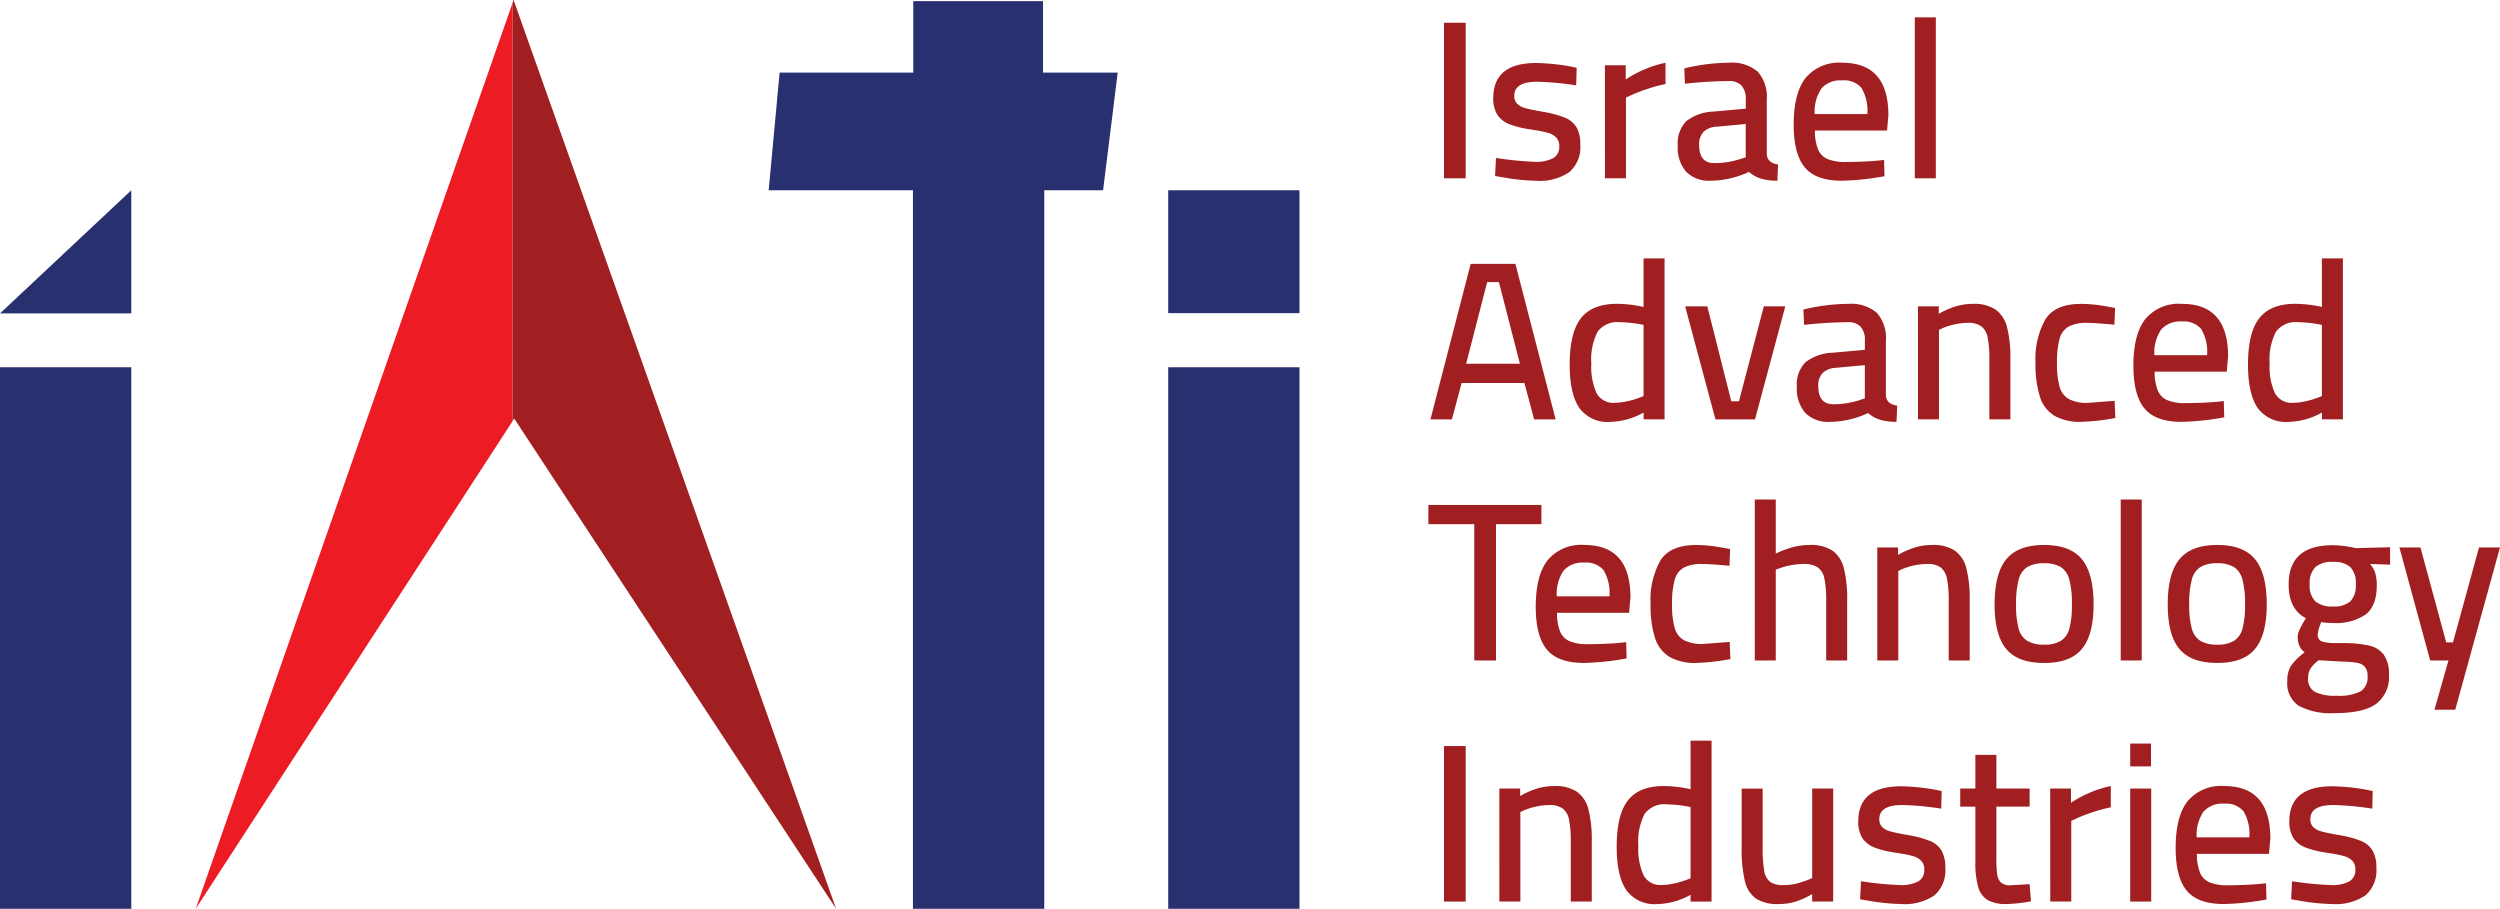 <svg xmlns="http://www.w3.org/2000/svg" xmlns:xlink="http://www.w3.org/1999/xlink" viewBox="0 0 368.934 134.114"><defs><style>.cls-1{fill:none;}.cls-2{fill:#293070;}.cls-3{fill:#a11f21;}.cls-4{fill:#ed1c24;}.cls-5{clip-path:url(#clip-path);}</style><clipPath id="clip-path" transform="translate(0 -0.001)"><rect class="cls-1" width="368.935" height="134.115"></rect></clipPath></defs><g id="Layer_2" data-name="Layer 2"><g id="Layer_2-2" data-name="Layer 2"><rect class="cls-2" x="172.397" y="54.198" width="19.373" height="79.916"></rect><rect class="cls-2" x="172.397" y="28.08" width="19.373" height="18.131"></rect><polygon class="cls-2" points="134.775 0.17 134.775 10.718 115.051 10.718 113.436 28.08 134.725 28.08 134.725 134.114 154.107 134.114 154.107 28.08 162.784 28.08 164.943 10.718 153.923 10.718 153.923 0.17 134.775 0.17"></polygon><polygon class="cls-3" points="75.791 0 75.613 0.516 75.613 62.196 75.89 61.778 123.386 134.11 75.791 0"></polygon><polygon class="cls-4" points="28.881 134.11 75.613 62.201 75.613 0.516 28.881 134.11"></polygon><polygon class="cls-2" points="0 46.252 19.375 46.252 19.375 28.08 0 46.252"></polygon><rect class="cls-2" y="54.198" width="19.375" height="79.916"></rect><rect class="cls-3" x="213.094" y="3.359" width="3.202" height="22.95"></rect><g class="cls-5"><path class="cls-3" d="M221.633,26.144l-1-.167.133-2.669a47.41,47.41,0,0,0,5.77.568,5.323,5.323,0,0,0,2.668-.534,1.861,1.861,0,0,0,.9-1.735,1.784,1.784,0,0,0-.449-1.317,2.749,2.749,0,0,0-1.151-.668,14.965,14.965,0,0,0-2-.417l-.8-.133a13.466,13.466,0,0,1-3.018-.767,3.728,3.728,0,0,1-1.719-1.368,4.412,4.412,0,0,1-.6-2.468q0-5.17,6.337-5.17a31.365,31.365,0,0,1,5,.5l.968.2-.067,2.6a43.867,43.867,0,0,0-5.737-.533q-3.4,0-3.4,2.069a1.564,1.564,0,0,0,.433,1.183,2.665,2.665,0,0,0,1.118.618c.457.133,1.106.277,1.951.433.157.022.467.078.935.167a15.088,15.088,0,0,1,3.086.85,3.475,3.475,0,0,1,1.668,1.418,4.988,4.988,0,0,1,.55,2.535,4.886,4.886,0,0,1-1.6,4.053,7.834,7.834,0,0,1-4.938,1.285,31.155,31.155,0,0,1-5.036-.534" transform="translate(0 -0.001)"></path><path class="cls-3" d="M236.844,9.632h3.069v2.1a17,17,0,0,1,5.871-2.469V12.4a23.457,23.457,0,0,0-2.7.734,23.018,23.018,0,0,0-2.335.9l-.8.367V26.31h-3.1Z" transform="translate(0 -0.001)"></path><path class="cls-3" d="M256.923,23.441l.7-.233V18.3l-4.337.4a2.972,2.972,0,0,0-1.917.785,2.679,2.679,0,0,0-.618,1.917q0,2.67,2.235,2.668a12.35,12.35,0,0,0,3.936-.633m-8.1,1.9a5.445,5.445,0,0,1-1.234-3.836,4.662,4.662,0,0,1,1.267-3.619,6.928,6.928,0,0,1,4.037-1.417l4.736-.434v-1.3a2.957,2.957,0,0,0-.634-2.118,2.493,2.493,0,0,0-1.868-.651,60.482,60.482,0,0,0-6.471.4l-.1-2.268a28.744,28.744,0,0,1,6.571-.835,5.9,5.9,0,0,1,4.27,1.318,5.634,5.634,0,0,1,1.334,4.153v8.039a1.526,1.526,0,0,0,.45,1.017,2.329,2.329,0,0,0,1.218.484l-.1,2.4a8.145,8.145,0,0,1-2.435-.318,4.91,4.91,0,0,1-1.768-.983,13.5,13.5,0,0,1-5.671,1.3,4.662,4.662,0,0,1-3.6-1.335" transform="translate(0 -0.001)"></path><path class="cls-3" d="M275.57,16.836A6.555,6.555,0,0,0,274.719,13a3.337,3.337,0,0,0-2.851-1.134A3.737,3.737,0,0,0,268.8,13.05a6.1,6.1,0,0,0-1,3.786Zm-9.24,7.856Q264.7,22.708,264.7,18.4q0-4.635,1.751-6.888a6.435,6.435,0,0,1,5.421-2.252q6.8,0,6.805,7.739l-.2,2.269H267.831a7.484,7.484,0,0,0,.467,2.785,2.683,2.683,0,0,0,1.4,1.417,6.873,6.873,0,0,0,2.734.434q1.033,0,2.336-.05t2.335-.15l.933-.1.068,2.4a39.227,39.227,0,0,1-6.305.668q-3.837,0-5.471-1.985" transform="translate(0 -0.001)"></path></g><rect class="cls-3" x="282.575" y="2.559" width="3.102" height="23.75"></rect><path class="cls-3" d="M216.363,53.683H224.3l-3.1-12.042h-1.734Zm8.6,2.835H215.7l-1.435,5.371h-3.168l5.937-22.95h6.6l5.937,22.95H226.4Z" transform="translate(0 -0.001)"></path><g class="cls-5"><path class="cls-3" d="M240.145,59.22a12.515,12.515,0,0,0,1.8-.534l.6-.233V47.946a19.055,19.055,0,0,0-3.536-.4,3.6,3.6,0,0,0-3.236,1.4,8.844,8.844,0,0,0-.933,4.7,9.385,9.385,0,0,0,.784,4.4,2.82,2.82,0,0,0,2.685,1.4,8.485,8.485,0,0,0,1.834-.234m-7.1.951q-1.4-2.085-1.4-6.355,0-4.736,1.668-6.855t5.336-2.118a18.415,18.415,0,0,1,3.9.467V38.138h3.1v23.75h-3.1v-1a10.524,10.524,0,0,1-4.87,1.369,5.17,5.17,0,0,1-4.636-2.085" transform="translate(0 -0.001)"></path></g><polygon class="cls-3" points="248.685 45.21 251.954 45.21 255.49 59.22 256.624 59.22 260.293 45.21 263.462 45.21 258.992 61.888 253.154 61.888 248.685 45.21"></polygon><g class="cls-5"><path class="cls-3" d="M274.5,59.02l.7-.234v-4.9l-4.337.4a2.972,2.972,0,0,0-1.917.785,2.679,2.679,0,0,0-.618,1.917q0,2.67,2.235,2.668a12.35,12.35,0,0,0,3.936-.633m-8.1,1.9a5.445,5.445,0,0,1-1.234-3.836,4.662,4.662,0,0,1,1.267-3.619,6.928,6.928,0,0,1,4.037-1.417l4.736-.434v-1.3a2.957,2.957,0,0,0-.634-2.118,2.493,2.493,0,0,0-1.868-.651,60.482,60.482,0,0,0-6.471.4l-.1-2.268a28.688,28.688,0,0,1,6.571-.835,5.9,5.9,0,0,1,4.27,1.318,5.634,5.634,0,0,1,1.334,4.153v8.039a1.526,1.526,0,0,0,.45,1.017,2.329,2.329,0,0,0,1.218.484l-.1,2.4a8.145,8.145,0,0,1-2.435-.318,4.91,4.91,0,0,1-1.768-.983,13.5,13.5,0,0,1-5.671,1.3,4.662,4.662,0,0,1-3.6-1.335" transform="translate(0 -0.001)"></path><path class="cls-3" d="M283.042,45.21h3.069v1.1a12.5,12.5,0,0,1,2.6-1.133,8.962,8.962,0,0,1,2.469-.334,5.716,5.716,0,0,1,3.3.834,4.519,4.519,0,0,1,1.7,2.585,17.994,17.994,0,0,1,.5,4.753v8.873h-3.1V53.082a16.193,16.193,0,0,0-.25-3.252,2.723,2.723,0,0,0-.933-1.668,3.258,3.258,0,0,0-1.985-.517,10.047,10.047,0,0,0-3.7.767l-.567.267V61.888h-3.1Z" transform="translate(0 -0.001)"></path><path class="cls-3" d="M303.173,61.355a5.032,5.032,0,0,1-2.134-2.8,15.812,15.812,0,0,1-.651-5,11.964,11.964,0,0,1,1.451-6.422q1.452-2.285,5.253-2.285a19.641,19.641,0,0,1,2.069.117q1.1.117,2.968.484l-.1,2.468q-2.836-.265-4-.267a5.746,5.746,0,0,0-2.735.534,2.9,2.9,0,0,0-1.351,1.8,13.061,13.061,0,0,0-.383,3.6,12.373,12.373,0,0,0,.383,3.5,3.019,3.019,0,0,0,1.351,1.8,5.687,5.687,0,0,0,2.835.568l3.937-.3.1,2.534a32.9,32.9,0,0,1-5.037.568,7.559,7.559,0,0,1-3.953-.9" transform="translate(0 -0.001)"></path><path class="cls-3" d="M325.707,52.415a6.554,6.554,0,0,0-.852-3.836A3.339,3.339,0,0,0,322,47.446a3.736,3.736,0,0,0-3.068,1.183,6.1,6.1,0,0,0-1,3.786Zm-9.241,7.856q-1.635-1.984-1.634-6.288,0-4.635,1.751-6.888A6.437,6.437,0,0,1,322,44.843q6.806,0,6.806,7.739l-.2,2.269H317.967a7.484,7.484,0,0,0,.467,2.785,2.683,2.683,0,0,0,1.4,1.417,6.855,6.855,0,0,0,2.734.434q1.034,0,2.336-.05t2.335-.15l.933-.1.068,2.4a39.227,39.227,0,0,1-6.305.668q-3.837,0-5.471-1.985" transform="translate(0 -0.001)"></path><path class="cls-3" d="M340.249,59.22a12.515,12.515,0,0,0,1.8-.534l.6-.233V47.946a19.073,19.073,0,0,0-3.536-.4,3.6,3.6,0,0,0-3.236,1.4,8.833,8.833,0,0,0-.934,4.7,9.385,9.385,0,0,0,.784,4.4,2.82,2.82,0,0,0,2.685,1.4,8.485,8.485,0,0,0,1.834-.234m-7.1.951q-1.4-2.085-1.4-6.355,0-4.736,1.668-6.855t5.336-2.118a18.424,18.424,0,0,1,3.9.467V38.138h3.1v23.75h-3.1v-1a10.53,10.53,0,0,1-4.87,1.369,5.172,5.172,0,0,1-4.637-2.085" transform="translate(0 -0.001)"></path></g><polygon class="cls-3" points="217.563 77.353 210.792 77.353 210.792 74.518 227.47 74.518 227.47 77.353 220.766 77.353 220.766 97.467 217.563 97.467 217.563 77.353"></polygon><g class="cls-5"><path class="cls-3" d="M237.511,88a6.552,6.552,0,0,0-.852-3.836,3.335,3.335,0,0,0-2.851-1.134,3.734,3.734,0,0,0-3.069,1.184,6.1,6.1,0,0,0-1,3.786ZM228.27,95.85q-1.635-1.983-1.634-6.287,0-4.637,1.751-6.888a6.435,6.435,0,0,1,5.421-2.252q6.8,0,6.805,7.738l-.2,2.269H229.771a7.48,7.48,0,0,0,.467,2.785,2.689,2.689,0,0,0,1.4,1.418,6.858,6.858,0,0,0,2.734.433q1.033,0,2.336-.05t2.335-.149l.933-.1.068,2.4a39.322,39.322,0,0,1-6.3.667q-3.837,0-5.471-1.985" transform="translate(0 -0.001)"></path><path class="cls-3" d="M246.366,96.935a5.027,5.027,0,0,1-2.134-2.8,15.819,15.819,0,0,1-.651-5,11.962,11.962,0,0,1,1.451-6.421q1.452-2.284,5.253-2.285a19.9,19.9,0,0,1,2.069.116q1.1.118,2.968.484l-.1,2.469q-2.837-.267-4-.267a5.734,5.734,0,0,0-2.735.534,2.9,2.9,0,0,0-1.351,1.8,13.065,13.065,0,0,0-.383,3.6,12.381,12.381,0,0,0,.383,3.5,3.022,3.022,0,0,0,1.351,1.8,5.7,5.7,0,0,0,2.835.567l3.937-.3.1,2.535a32.872,32.872,0,0,1-5.037.567,7.569,7.569,0,0,1-3.953-.9" transform="translate(0 -0.001)"></path><path class="cls-3" d="M258.959,73.718h3.1V81.69a15.282,15.282,0,0,1,2.6-.967,9.571,9.571,0,0,1,2.4-.3,5.873,5.873,0,0,1,3.336.818,4.447,4.447,0,0,1,1.7,2.585,18.193,18.193,0,0,1,.5,4.77v8.873h-3.1V88.661a15.4,15.4,0,0,0-.266-3.3,2.626,2.626,0,0,0-.985-1.634,3.629,3.629,0,0,0-2.084-.5,10.831,10.831,0,0,0-3.536.634l-.567.2v13.41h-3.1Z" transform="translate(0 -0.001)"></path><path class="cls-3" d="M277.037,80.789h3.069v1.1a12.566,12.566,0,0,1,2.6-1.134,8.962,8.962,0,0,1,2.469-.334,5.724,5.724,0,0,1,3.3.834,4.522,4.522,0,0,1,1.7,2.585,18,18,0,0,1,.5,4.754v8.873h-3.1V88.661a16.2,16.2,0,0,0-.25-3.252,2.723,2.723,0,0,0-.933-1.668,3.258,3.258,0,0,0-1.985-.516,10.027,10.027,0,0,0-3.7.767l-.567.267V97.468h-3.1Z" transform="translate(0 -0.001)"></path><path class="cls-3" d="M304.139,94.565a3.081,3.081,0,0,0,1.251-1.834,13.278,13.278,0,0,0,.368-3.536,13.6,13.6,0,0,0-.384-3.669,3.1,3.1,0,0,0-1.268-1.851,4.626,4.626,0,0,0-2.451-.55,4.721,4.721,0,0,0-2.469.55,3.074,3.074,0,0,0-1.284,1.868,13.631,13.631,0,0,0-.384,3.652,13.317,13.317,0,0,0,.367,3.519,3.064,3.064,0,0,0,1.268,1.851,4.664,4.664,0,0,0,2.5.568,4.572,4.572,0,0,0,2.484-.568m-8.088,1.185q-1.7-2.085-1.7-6.555,0-4.569,1.735-6.671t5.571-2.1q3.869,0,5.587,2.117T308.96,89.2q0,4.437-1.7,6.538t-5.6,2.1q-3.9,0-5.6-2.085" transform="translate(0 -0.001)"></path></g><rect class="cls-3" x="312.963" y="73.717" width="3.102" height="23.75"></rect><g class="cls-5"><path class="cls-3" d="M329.69,94.565a3.081,3.081,0,0,0,1.251-1.834,13.278,13.278,0,0,0,.368-3.536,13.6,13.6,0,0,0-.384-3.669,3.1,3.1,0,0,0-1.268-1.851,4.626,4.626,0,0,0-2.451-.55,4.721,4.721,0,0,0-2.469.55,3.074,3.074,0,0,0-1.284,1.868,13.631,13.631,0,0,0-.384,3.652,13.269,13.269,0,0,0,.368,3.519,3.059,3.059,0,0,0,1.267,1.851,4.664,4.664,0,0,0,2.5.568,4.572,4.572,0,0,0,2.484-.568M321.6,95.75q-1.7-2.085-1.7-6.555,0-4.569,1.735-6.671t5.571-2.1q3.869,0,5.588,2.117t1.717,6.655q0,4.437-1.7,6.538t-5.6,2.1q-3.9,0-5.6-2.085" transform="translate(0 -0.001)"></path><path class="cls-3" d="M346.87,88.728a3.443,3.443,0,0,0,.784-2.534,3.344,3.344,0,0,0-.8-2.5,3.625,3.625,0,0,0-2.569-.767,3.681,3.681,0,0,0-2.617.783,3.356,3.356,0,0,0-.819,2.519,3.292,3.292,0,0,0,.819,2.5,3.734,3.734,0,0,0,2.617.767,3.608,3.608,0,0,0,2.586-.767m1.5,13.294a2.43,2.43,0,0,0,1.017-2.219A2.107,2.107,0,0,0,349,98.418a1.946,1.946,0,0,0-1.151-.6,14.487,14.487,0,0,0-2.267-.184l-3.4-.2a4.892,4.892,0,0,0-1.236,1.268,2.662,2.662,0,0,0-.333,1.367,2.166,2.166,0,0,0,.967,2.018,6.707,6.707,0,0,0,3.27.583,6.917,6.917,0,0,0,3.518-.649m-9.138,2.134a3.969,3.969,0,0,1-1.686-3.619,4.167,4.167,0,0,1,.55-2.285,9,9,0,0,1,2.019-1.985,2.158,2.158,0,0,1-.784-.968,3.247,3.247,0,0,1-.25-1.267,2.575,2.575,0,0,1,.216-.984,18.562,18.562,0,0,1,.986-1.818q-2.538-1.335-2.537-4.97,0-5.8,6.5-5.8a15.114,15.114,0,0,1,3.4.434l5.07-.134v2.568l-2.969-.1a3.681,3.681,0,0,1,.767,1.317,6.127,6.127,0,0,1,.235,1.851q0,2.97-1.586,4.253a7.81,7.81,0,0,1-4.954,1.285,8.2,8.2,0,0,1-1.634-.133,5.551,5.551,0,0,0-.533,1.834.979.979,0,0,0,.651,1.034,6.393,6.393,0,0,0,2.018.234h1.168a17.849,17.849,0,0,1,3.734.366,3.684,3.684,0,0,1,2.169,1.351,4.846,4.846,0,0,1,.767,2.952,4.961,4.961,0,0,1-1.885,4.3q-1.883,1.368-6.087,1.367a10.175,10.175,0,0,1-5.353-1.084" transform="translate(0 -0.001)"></path></g><polygon class="cls-3" points="365.833 80.788 361.996 94.798 360.996 94.798 357.193 80.788 354.091 80.788 358.628 97.467 361.329 97.467 359.261 104.74 362.33 104.74 368.934 80.788 365.833 80.788"></polygon><rect class="cls-3" x="213.094" y="110.096" width="3.202" height="22.95"></rect><g class="cls-5"><path class="cls-3" d="M221.266,116.369h3.069v1.1a12.589,12.589,0,0,1,2.6-1.134,8.962,8.962,0,0,1,2.469-.333,5.724,5.724,0,0,1,3.3.833,4.521,4.521,0,0,1,1.7,2.586,17.989,17.989,0,0,1,.5,4.753v8.873h-3.1V124.24a16.175,16.175,0,0,0-.251-3.251,2.723,2.723,0,0,0-.933-1.668,3.249,3.249,0,0,0-1.985-.518,10.05,10.05,0,0,0-3.7.768l-.567.267v13.209h-3.1Z" transform="translate(0 -0.001)"></path><path class="cls-3" d="M247.083,130.379a12.383,12.383,0,0,0,1.8-.535l.6-.232V119.1a19.034,19.034,0,0,0-3.535-.4,3.6,3.6,0,0,0-3.236,1.4,8.833,8.833,0,0,0-.934,4.7,9.388,9.388,0,0,0,.784,4.4,2.819,2.819,0,0,0,2.685,1.4,8.478,8.478,0,0,0,1.834-.233m-7.1.95q-1.4-2.084-1.4-6.355,0-4.734,1.668-6.855T245.582,116a18.415,18.415,0,0,1,3.9.467V109.3h3.1v23.75h-3.1v-1a10.534,10.534,0,0,1-4.87,1.368,5.168,5.168,0,0,1-4.636-2.085" transform="translate(0 -0.001)"></path><path class="cls-3" d="M259.126,132.6a4.373,4.373,0,0,1-1.635-2.6,20.287,20.287,0,0,1-.467-4.92v-8.706h3.1v8.706a18.876,18.876,0,0,0,.232,3.452,2.513,2.513,0,0,0,.885,1.619,3.412,3.412,0,0,0,1.985.466,7.882,7.882,0,0,0,2.084-.267,14.879,14.879,0,0,0,2.118-.767V116.368h3.1v16.679h-3.1v-1.1a12.246,12.246,0,0,1-2.518,1.134,8.56,8.56,0,0,1-2.451.333,5.77,5.77,0,0,1-3.336-.817" transform="translate(0 -0.001)"></path><path class="cls-3" d="M275.5,132.88l-1-.166.133-2.669a47.572,47.572,0,0,0,5.771.567,5.315,5.315,0,0,0,2.668-.534,1.858,1.858,0,0,0,.9-1.734,1.789,1.789,0,0,0-.45-1.318,2.745,2.745,0,0,0-1.151-.667,14.944,14.944,0,0,0-2-.417l-.8-.133a13.466,13.466,0,0,1-3.018-.767,3.723,3.723,0,0,1-1.719-1.368,4.408,4.408,0,0,1-.6-2.468q0-5.171,6.338-5.171a31.5,31.5,0,0,1,5,.5l.968.2-.068,2.6a43.855,43.855,0,0,0-5.736-.533q-3.4,0-3.4,2.068a1.565,1.565,0,0,0,.433,1.184,2.647,2.647,0,0,0,1.118.617q.684.2,1.951.434.233.033.935.167a14.948,14.948,0,0,1,3.085.85,3.466,3.466,0,0,1,1.668,1.418,4.985,4.985,0,0,1,.55,2.535,4.884,4.884,0,0,1-1.6,4.052,7.83,7.83,0,0,1-4.938,1.285,31.052,31.052,0,0,1-5.037-.534" transform="translate(0 -0.001)"></path><path class="cls-3" d="M293.366,132.846a3.221,3.221,0,0,1-1.418-1.9,12.468,12.468,0,0,1-.434-3.7v-8.206h-2.235v-2.668h2.235V111.4h3.1v4.97h4.905v2.668h-4.905v7.639a17.319,17.319,0,0,0,.117,2.352,2.018,2.018,0,0,0,.551,1.2,1.967,1.967,0,0,0,1.4.417l2.837-.167.2,2.535a22.917,22.917,0,0,1-3.6.4,5.544,5.544,0,0,1-2.751-.567" transform="translate(0 -0.001)"></path><path class="cls-3" d="M302.555,116.369h3.069v2.1A16.956,16.956,0,0,1,311.5,116v3.135a23.87,23.87,0,0,0-2.7.734,23,23,0,0,0-2.335.9l-.8.366v11.909h-3.1Z" transform="translate(0 -0.001)"></path></g><path class="cls-3" d="M314.363,116.369h3.1v16.678h-3.1Zm0-6.638h3.069V113.1h-3.069Z" transform="translate(0 -0.001)"></path><g class="cls-5"><path class="cls-3" d="M331.943,123.573a6.554,6.554,0,0,0-.852-3.836,3.337,3.337,0,0,0-2.851-1.134,3.737,3.737,0,0,0-3.069,1.184,6.1,6.1,0,0,0-1,3.786Zm-9.241,7.856q-1.635-1.984-1.634-6.288,0-4.635,1.751-6.888A6.435,6.435,0,0,1,328.24,116q6.8,0,6.805,7.739l-.2,2.268H324.2a7.48,7.48,0,0,0,.467,2.785,2.685,2.685,0,0,0,1.4,1.418,6.873,6.873,0,0,0,2.734.434q1.034,0,2.336-.051t2.335-.149l.933-.1.068,2.4a39.206,39.206,0,0,1-6.305.667q-3.837,0-5.471-1.984" transform="translate(0 -0.001)"></path><path class="cls-3" d="M339.113,132.88l-1-.166.133-2.669a47.572,47.572,0,0,0,5.771.567,5.315,5.315,0,0,0,2.668-.534,1.858,1.858,0,0,0,.9-1.734,1.789,1.789,0,0,0-.45-1.318,2.745,2.745,0,0,0-1.151-.667,14.944,14.944,0,0,0-2-.417l-.8-.133a13.466,13.466,0,0,1-3.018-.767,3.723,3.723,0,0,1-1.719-1.368,4.408,4.408,0,0,1-.6-2.468q0-5.171,6.338-5.171a31.5,31.5,0,0,1,5,.5l.968.2-.068,2.6a43.852,43.852,0,0,0-5.737-.533q-3.4,0-3.4,2.068a1.565,1.565,0,0,0,.433,1.184,2.647,2.647,0,0,0,1.118.617q.684.2,1.951.434.234.033.934.167a14.942,14.942,0,0,1,3.086.85,3.466,3.466,0,0,1,1.668,1.418,4.985,4.985,0,0,1,.55,2.535,4.884,4.884,0,0,1-1.6,4.052,7.828,7.828,0,0,1-4.938,1.285,31.052,31.052,0,0,1-5.037-.534" transform="translate(0 -0.001)"></path></g></g></g></svg>